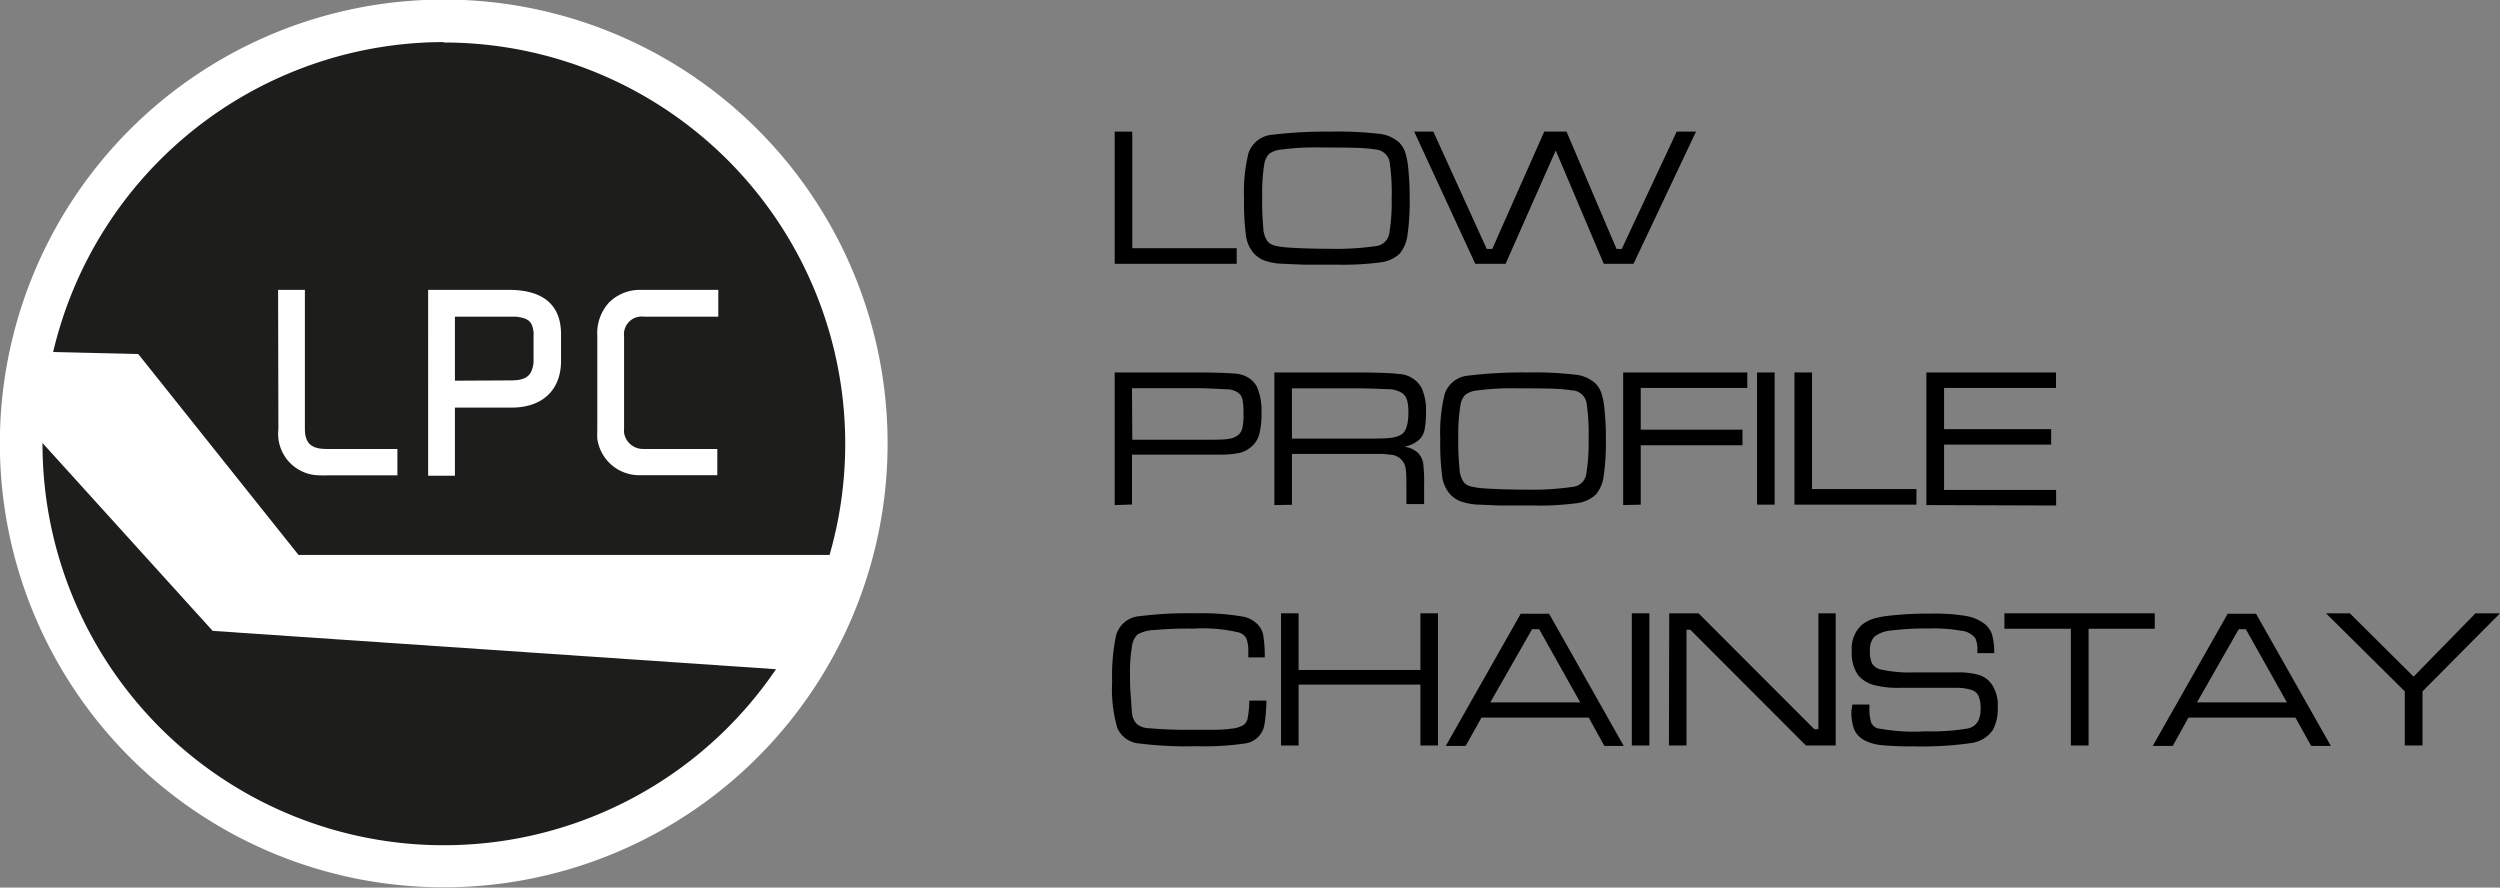 <svg id="Ebene_1" data-name="Ebene 1" xmlns="http://www.w3.org/2000/svg" viewBox="0 0 176.46 62.65"><rect x="0" y="0" width="176.46" height="62.65" fill="#808080" stroke="none"/><defs><style>.cls-1{fill:#1d1d1b;}.cls-2{fill:#fff;}</style></defs><title>low_profile_chainstay</title><path d="M268.11,260h1.24v8.23h7.37v1.1h-8.61Z" transform="translate(-189.43 -250.71)"/><path d="M283.36,260a25.82,25.82,0,0,1,3.38.15,2.53,2.53,0,0,1,1.43.6,1.88,1.88,0,0,1,.43.67,4.92,4.92,0,0,1,.22,1.08,19.32,19.32,0,0,1,.11,2.23,16.6,16.6,0,0,1-.16,2.61,2.5,2.5,0,0,1-.56,1.29,2.39,2.39,0,0,1-1.35.6,20.2,20.2,0,0,1-3.08.16l-2.34,0-1.68-.07a4.18,4.18,0,0,1-1.1-.23,1.93,1.93,0,0,1-.72-.49,2.35,2.35,0,0,1-.56-1.23,18,18,0,0,1-.14-2.68,11.42,11.42,0,0,1,.31-3.16,1.92,1.92,0,0,1,1.69-1.31A31.64,31.64,0,0,1,283.36,260Zm-.72,1.12a18,18,0,0,0-2.87.16,1.59,1.59,0,0,0-.77.3,1.35,1.35,0,0,0-.33.7,13,13,0,0,0-.15,2.28,20.77,20.77,0,0,0,.08,2.26,1.75,1.75,0,0,0,.31.94,1,1,0,0,0,.51.29,5.93,5.93,0,0,0,1.06.14c.8.05,1.73.08,2.79.08a19.73,19.73,0,0,0,3.28-.19,1.07,1.07,0,0,0,.95-.95,13.42,13.42,0,0,0,.16-2.37,15.43,15.43,0,0,0-.14-2.59,1.09,1.09,0,0,0-1-.91,10.42,10.42,0,0,0-1.22-.11Q284.58,261.12,282.64,261.12Z" transform="translate(-189.43 -250.71)"/><path d="M289.25,260h1.35l3.77,8.28h.39l3.67-8.28H300l3.53,8.28h.37l3.88-8.28h1.36l-4.41,9.33h-2.1l-3.39-8-3.54,8h-2.14Z" transform="translate(-189.43 -250.71)"/><path d="M268.11,286.36V277H274c1.55,0,2.48.06,2.8.1a2,2,0,0,1,.82.32,1.6,1.6,0,0,1,.55.64,4.31,4.31,0,0,1,.3,1.82,5.4,5.4,0,0,1-.16,1.49,1.66,1.66,0,0,1-.53.85,2,2,0,0,1-.78.44,6.29,6.29,0,0,1-1.26.14h-6.41v3.52Zm1.24-4.61H274c1.14,0,1.85,0,2.12-.06a1.29,1.29,0,0,0,.71-.28.86.86,0,0,0,.29-.49,4,4,0,0,0,.08-1,4.85,4.85,0,0,0-.07-1,.83.83,0,0,0-.28-.47,1.43,1.43,0,0,0-.69-.26c-.28,0-1-.06-2.16-.08h-4.67Z" transform="translate(-189.43 -250.71)"/><path d="M279.38,286.36V277h5.81c1.58,0,2.59.05,3,.11a1.91,1.91,0,0,1,1.59,1,3.76,3.76,0,0,1,.3,1.66,6.29,6.29,0,0,1-.09,1.23,1.44,1.44,0,0,1-.31.67,2.08,2.08,0,0,1-1.14.57,1.74,1.74,0,0,1,1,.46,1.36,1.36,0,0,1,.34.69,10.59,10.59,0,0,1,.07,1.57v1.33H288.7v-.9c0-.76,0-1.29-.05-1.58a1.13,1.13,0,0,0-1-1l-.61-.06h-6.42v3.59Zm1.24-4.69h4.57c1.22,0,2,0,2.33-.05a1.94,1.94,0,0,0,.84-.25c.32-.21.48-.73.48-1.55s-.15-1.16-.45-1.37a1.84,1.84,0,0,0-.9-.27c-.4,0-1.17-.06-2.3-.06h-4.57Z" transform="translate(-189.43 -250.71)"/><path d="M297.21,277a25.54,25.54,0,0,1,3.37.15,2.54,2.54,0,0,1,1.44.6,1.88,1.88,0,0,1,.43.67,4.92,4.92,0,0,1,.22,1.08,19.32,19.32,0,0,1,.11,2.23,16.6,16.6,0,0,1-.16,2.61,2.5,2.5,0,0,1-.56,1.29,2.43,2.43,0,0,1-1.35.6,20.29,20.29,0,0,1-3.08.16l-2.34,0-1.68-.07a4.18,4.18,0,0,1-1.1-.23,1.93,1.93,0,0,1-.72-.49,2.35,2.35,0,0,1-.56-1.23,18,18,0,0,1-.14-2.68,11.42,11.42,0,0,1,.31-3.16,1.92,1.92,0,0,1,1.69-1.31A31.64,31.64,0,0,1,297.21,277Zm-.72,1.12a18,18,0,0,0-2.87.16,1.59,1.59,0,0,0-.77.3,1.35,1.35,0,0,0-.33.7,12.77,12.77,0,0,0-.16,2.28,20.17,20.17,0,0,0,.09,2.26,1.75,1.75,0,0,0,.31.94,1,1,0,0,0,.51.29,5.93,5.93,0,0,0,1.06.14c.8.05,1.73.08,2.79.08a19.73,19.73,0,0,0,3.28-.19,1.07,1.07,0,0,0,1-.95,13.42,13.42,0,0,0,.16-2.37,15.43,15.43,0,0,0-.14-2.59,1.09,1.09,0,0,0-1.06-.91,10,10,0,0,0-1.21-.11Q298.42,278.12,296.49,278.12Z" transform="translate(-189.43 -250.71)"/><path d="M304,286.36V277h8.76v1.09h-7.52v2.95h7.18v1.1h-7.18v4.19Z" transform="translate(-189.43 -250.71)"/><path d="M313.45,277h1.24v9.33h-1.24Z" transform="translate(-189.43 -250.71)"/><path d="M316.09,277h1.24v8.23h7.37v1.1h-8.61Z" transform="translate(-189.43 -250.71)"/><path d="M325.4,286.36V277h9.15v1.09h-7.9V281h7.56v1.09h-7.56v3.2h7.91v1.1Z" transform="translate(-189.43 -250.71)"/><path d="M277.61,300.16h1.21a11.49,11.49,0,0,1-.15,1.75,1.6,1.6,0,0,1-1.39,1.28,19.26,19.26,0,0,1-3.35.19,27.24,27.24,0,0,1-4.23-.21,1.81,1.81,0,0,1-1.41-1.1,9.77,9.77,0,0,1-.36-3.23,14,14,0,0,1,.27-3.25,1.85,1.85,0,0,1,1.69-1.39,26.53,26.53,0,0,1,3.85-.2,17.31,17.31,0,0,1,3.46.24,1.92,1.92,0,0,1,.9.45,1.48,1.48,0,0,1,.48.78,8.65,8.65,0,0,1,.12,1.64h-1.16v-.32a2.66,2.66,0,0,0-.13-1,.89.89,0,0,0-.51-.43,10.91,10.91,0,0,0-3.22-.28,27.11,27.11,0,0,0-2.77.1,2.53,2.53,0,0,0-1.2.32,1.45,1.45,0,0,0-.39.9,10.39,10.39,0,0,0-.13,1.9c0,.38,0,.88.05,1.48s.06,1,.09,1.25a1.29,1.29,0,0,0,.35.79,1.42,1.42,0,0,0,.85.29,29.49,29.49,0,0,0,3,.11l1.57,0c.65,0,1.07-.05,1.25-.08a2,2,0,0,0,.77-.21.73.73,0,0,0,.35-.42A6.38,6.38,0,0,0,277.61,300.16Z" transform="translate(-189.43 -250.71)"/><path d="M279.85,294h1.24V298h8.6V294h1.24v9.33h-1.24v-4.3h-8.6v4.3h-1.24Z" transform="translate(-189.43 -250.71)"/><path d="M302.67,303.36l-1.1-2H294l-1.12,2h-1.4l5.29-9.33h2l5.27,9.33Zm-1.7-3.07-2.9-5.17h-.5l-2.95,5.17Z" transform="translate(-189.43 -250.71)"/><path d="M304.61,294h1.24v9.33h-1.24Z" transform="translate(-189.43 -250.71)"/><path d="M307.25,294h2.07l8.17,8.18h.29V294H319v9.33h-2.1l-8.16-8.17h-.27v8.17h-1.24Z" transform="translate(-189.43 -250.71)"/><path d="M320.17,300.44h1.21v.2a3.63,3.63,0,0,0,.12,1.06.76.76,0,0,0,.43.41,13.66,13.66,0,0,0,3.4.22,15.82,15.82,0,0,0,3-.2c.6-.14.9-.6.9-1.39a2.17,2.17,0,0,0-.15-.91.8.8,0,0,0-.49-.42,3.3,3.3,0,0,0-1-.15c-.42,0-1.78,0-4.08,0a6.71,6.71,0,0,1-1.86-.21,2.22,2.22,0,0,1-1.07-.69,2.7,2.7,0,0,1-.44-1.7,2.22,2.22,0,0,1,.7-1.84,2.69,2.69,0,0,1,.76-.42,6.49,6.49,0,0,1,1.17-.23,24.73,24.73,0,0,1,2.94-.15,13.93,13.93,0,0,1,2.44.16,3,3,0,0,1,1.34.55,1.64,1.64,0,0,1,.54.75,4.63,4.63,0,0,1,.16,1.33H329v-.15a1.85,1.85,0,0,0-.15-.91,1.41,1.41,0,0,0-1-.52,10.85,10.85,0,0,0-2.19-.16,19.79,19.79,0,0,0-2.71.14,2.25,2.25,0,0,0-1.23.45,1.37,1.37,0,0,0-.3,1,1.92,1.92,0,0,0,.15.89,1,1,0,0,0,.59.41,9.66,9.66,0,0,0,2.44.21l3,0a5.08,5.08,0,0,1,1.54.19,1.73,1.73,0,0,1,.87.64,2.65,2.65,0,0,1,.43,1.64,3.16,3.16,0,0,1-.35,1.6,2.22,2.22,0,0,1-1.55.92,24.15,24.15,0,0,1-4.06.23,20.8,20.8,0,0,1-2.29-.09,3.14,3.14,0,0,1-1.16-.34,1.62,1.62,0,0,1-.72-.75,3.57,3.57,0,0,1-.2-1.36S320.16,300.69,320.17,300.44Z" transform="translate(-189.43 -250.71)"/><path d="M330.91,294h10.61v1.09h-4.67v8.24H335.6v-8.24h-4.69Z" transform="translate(-189.43 -250.71)"/><path d="M352.56,303.36l-1.11-2H343.9l-1.11,2h-1.41l5.29-9.33h2l5.28,9.33Zm-1.71-3.07-2.9-5.17h-.5l-2.95,5.17Z" transform="translate(-189.43 -250.71)"/><path d="M353.61,294h1.68l4.5,4.47,4.37-4.47h1.73l-5.47,5.51v3.82h-1.25v-3.82Z" transform="translate(-189.43 -250.71)"/><path class="cls-1" d="M220.75,311.86A29.83,29.83,0,1,1,250.58,282,29.86,29.86,0,0,1,220.75,311.86Z" transform="translate(-189.43 -250.71)"/><path class="cls-2" d="M220.75,253.71A28.33,28.33,0,1,1,192.43,282a28.36,28.36,0,0,1,28.32-28.32m0-3A31.33,31.33,0,1,0,252.08,282a31.32,31.32,0,0,0-31.33-31.32Z" transform="translate(-189.43 -250.71)"/><path class="cls-2" d="M199.19,275.7s11.31,14.18,11.31,14.18h37.9L245,298l-40.56-2.76L191.18,280.6l.82-5.07Z" transform="translate(-189.43 -250.71)"/><path class="cls-2" d="M231.59,281.14a4.9,4.9,0,0,0,0,.54,3,3,0,0,0,1.2,2,3,3,0,0,0,1.64.57h5.63V282.4h-5.23a1.35,1.35,0,0,1-1.35-1.14,1.26,1.26,0,0,1,0-.27v-6.54a1.25,1.25,0,0,1,1.39-1.39h5.26v-1.89h-5.52a3.09,3.09,0,0,0-2.17.87,3.18,3.18,0,0,0-.85,2.35Zm-10.05-3.56v-4.52h4l.3,0c.91.11,1.16.35,1.25,1.09a1,1,0,0,1,0,.24v1.92c-.11.91-.51,1.25-1.6,1.25Zm-1.89,6.71h1.89v-4.81h4c2.2,0,3.49-1.26,3.49-3.3V274.3c0-2-1.18-3.13-3.69-3.13h-5.69ZM209.08,281a2.93,2.93,0,0,0,2.91,3.26,5.28,5.28,0,0,0,.55,0h4.94V282.4h-5c-1.11,0-1.53-.43-1.53-1.43v-9.8h-1.89Z" transform="translate(-189.43 -250.71)"/></svg>